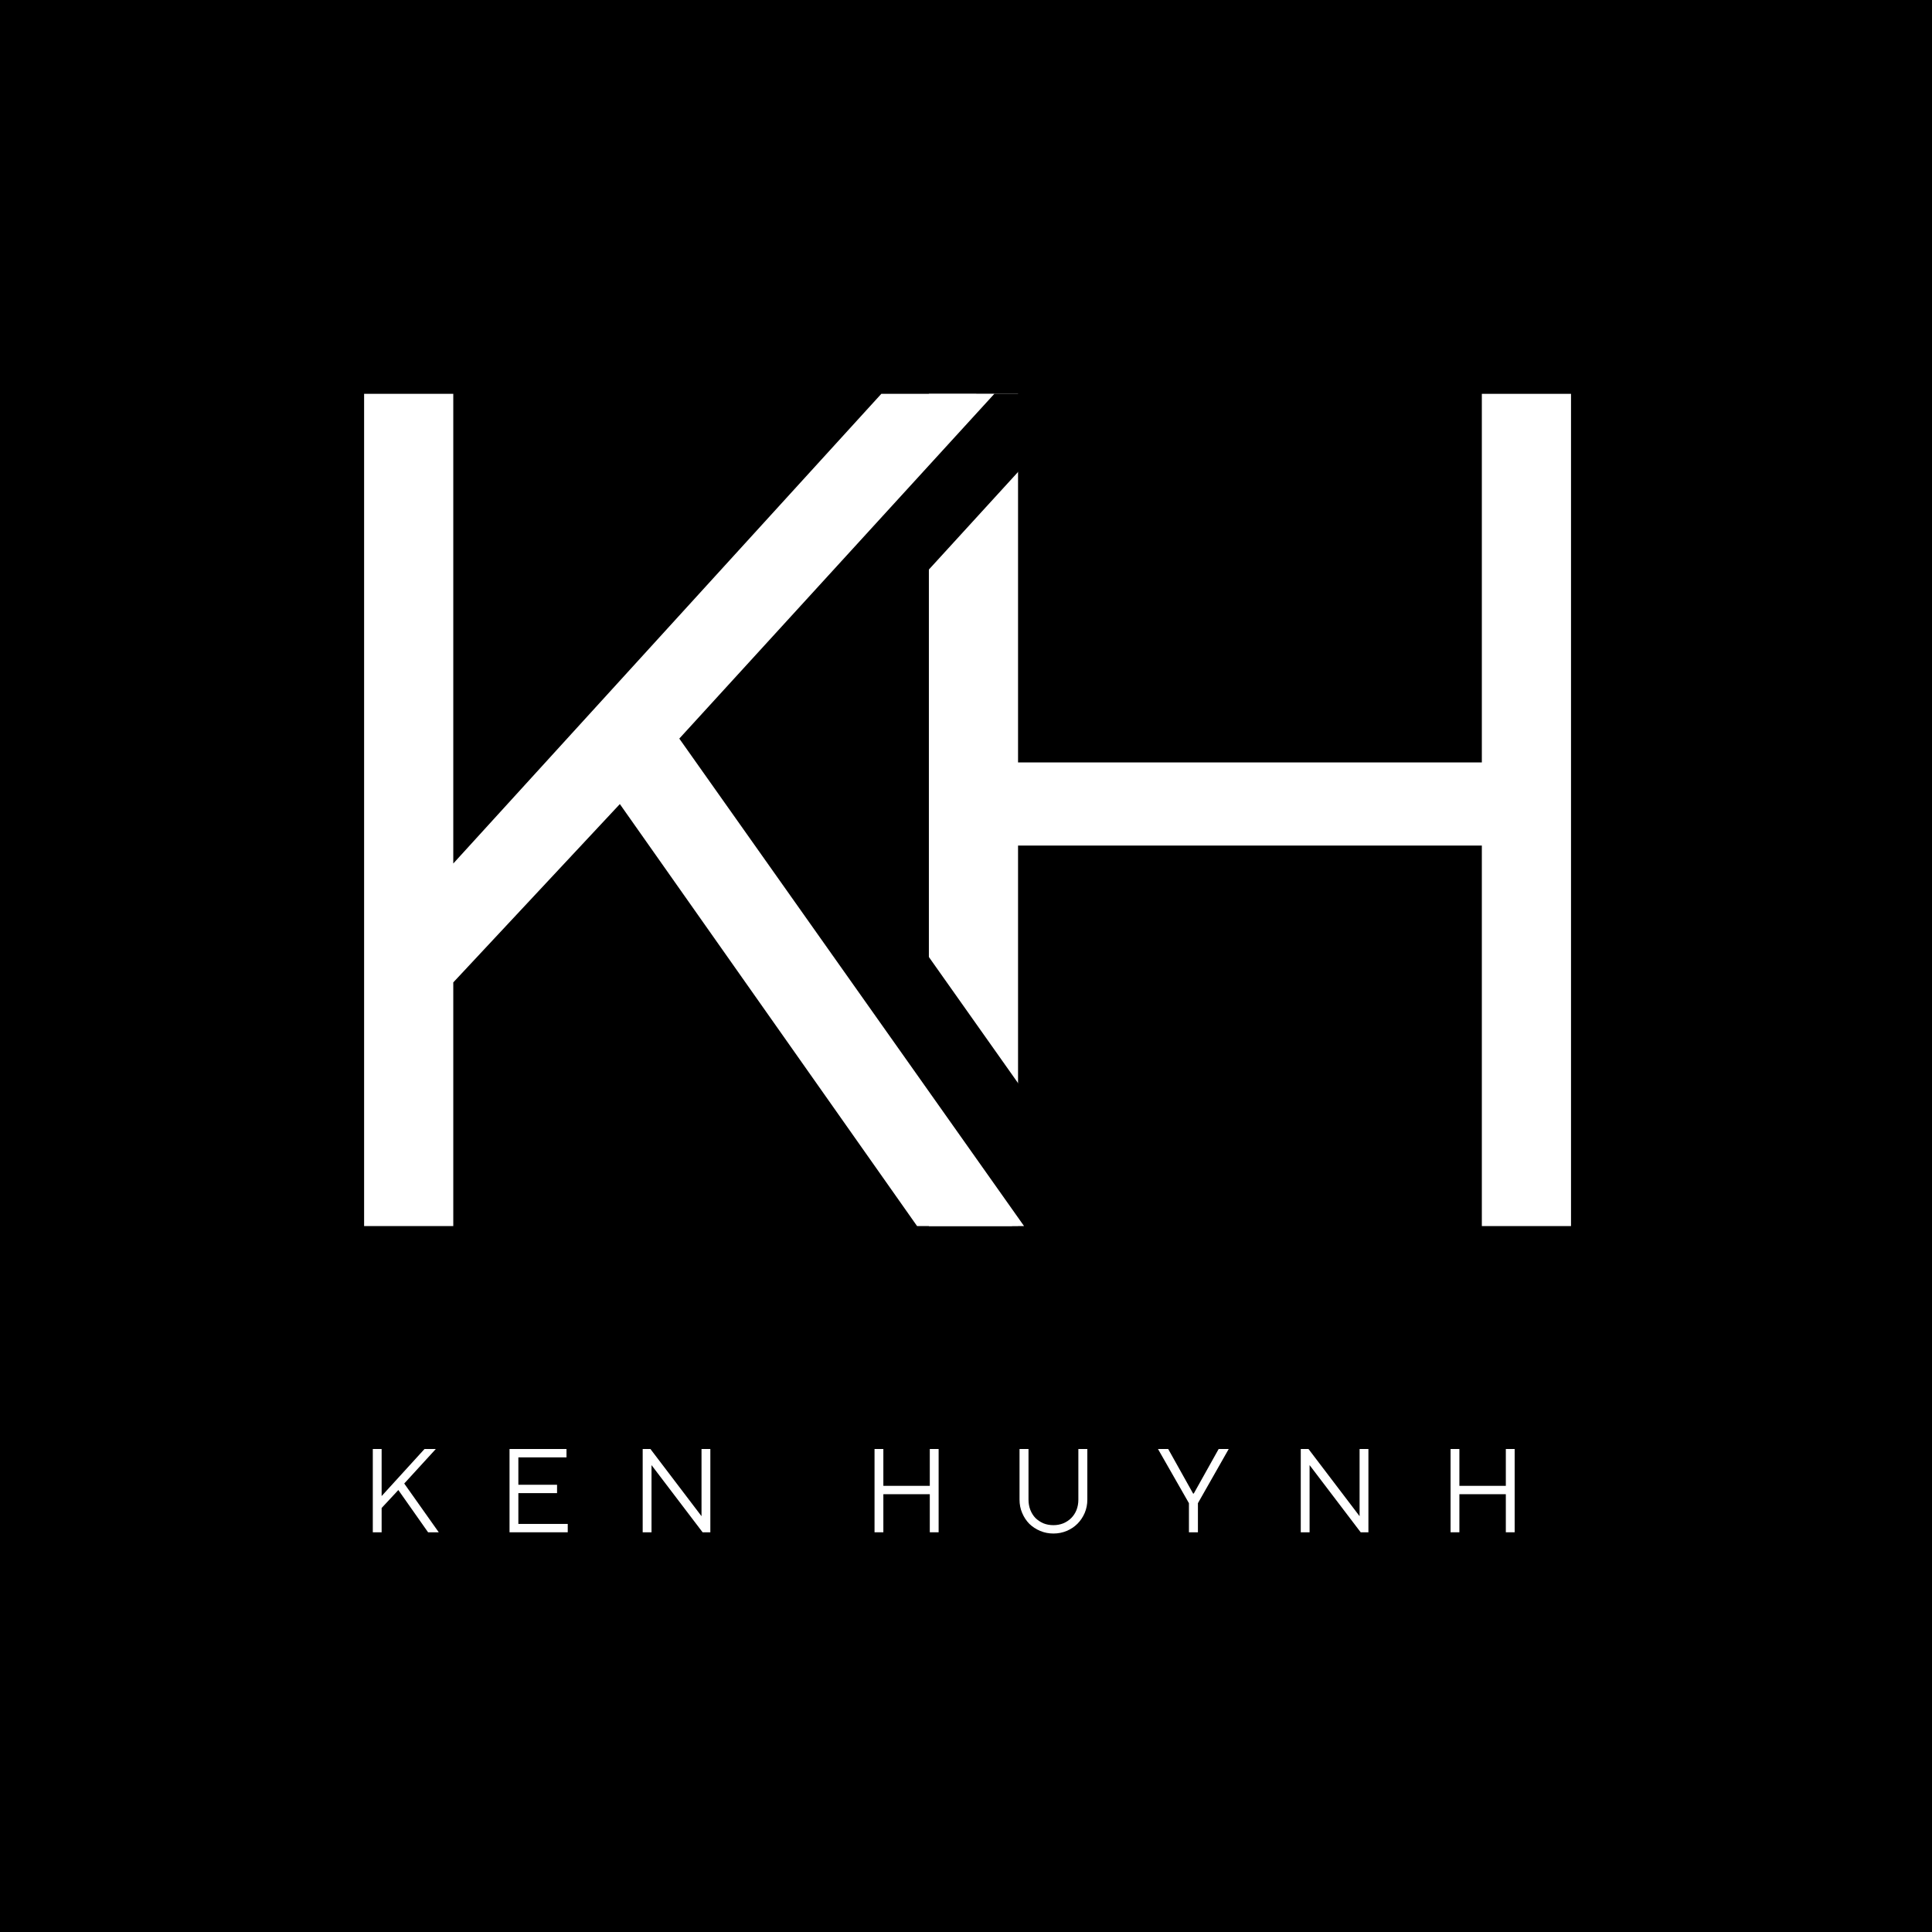 <svg width="260" height="260" viewBox="0 0 260 260" fill="none" xmlns="http://www.w3.org/2000/svg">
<path d="M260 0H0V260H260V0Z" fill="black"/>
<path d="M125.004 53H137.004V102.604H199.42V53H211.42V165H199.42V113.792H137.004V165H125.004V53Z" fill="white"/>
<path d="M61.8 53H73.8V116.208L131.404 53H146.612L104.217 99.396L150.612 165H136.217L96.217 108.208L73.8 132.208V165H61.8V53Z" fill="black"/>
<path d="M49 53H61V116.208L118.604 53H133.813L91.417 99.396L137.813 165H123.417L83.417 108.208L61 132.208V165H49V53Z" fill="white"/>
<path d="M50.17 195H51.358V201.333L57.129 195H58.65L54.4 199.646L59.045 206.208H57.608L53.608 200.521L51.358 202.938V206.208H50.17V195Z" fill="white"/>
<path d="M68.57 195H76.237V196.125H69.758V199.813H74.966V200.938H69.758V205.083H76.404V206.208H68.57V195Z" fill="white"/>
<path d="M86.49 195H87.532L94.407 204.042V195H95.595V206.208H94.553L87.678 197.167V206.208H86.49V195Z" fill="white"/>
<path d="M117.691 195H118.878V199.958H125.128V195H126.316V206.208H125.128V201.083H118.878V206.208H117.691V195Z" fill="white"/>
<path d="M141.766 206.375C141.126 206.375 140.527 206.255 139.975 206.021C139.417 205.786 138.933 205.469 138.516 205.063C138.11 204.646 137.792 204.161 137.558 203.604C137.318 203.052 137.204 202.453 137.204 201.813V195H138.412V201.813C138.412 202.313 138.496 202.781 138.662 203.208C138.829 203.625 139.058 203.99 139.35 204.292C139.652 204.583 140.006 204.823 140.412 205C140.829 205.167 141.277 205.25 141.766 205.25C142.235 205.25 142.683 205.167 143.1 205C143.516 204.823 143.871 204.583 144.162 204.292C144.464 203.99 144.704 203.625 144.871 203.208C145.037 202.781 145.121 202.313 145.121 201.813V195H146.329V201.813C146.329 202.453 146.209 203.052 145.975 203.604C145.735 204.161 145.412 204.646 144.996 205.063C144.589 205.469 144.11 205.786 143.558 206.021C143.001 206.255 142.402 206.375 141.766 206.375Z" fill="white"/>
<path d="M160.002 202.292L155.836 195H157.211L160.565 201H160.648L164.002 195H165.356L161.211 202.292V206.208H160.002V202.292Z" fill="white"/>
<path d="M175.051 195H176.092L182.967 204.042V195H184.155V206.208H183.113L176.238 197.167V206.208H175.051V195Z" fill="white"/>
<path d="M195.211 195H196.398V199.958H202.648V195H203.836V206.208H202.648V201.083H196.398V206.208H195.211V195Z" fill="white"/>
</svg>
